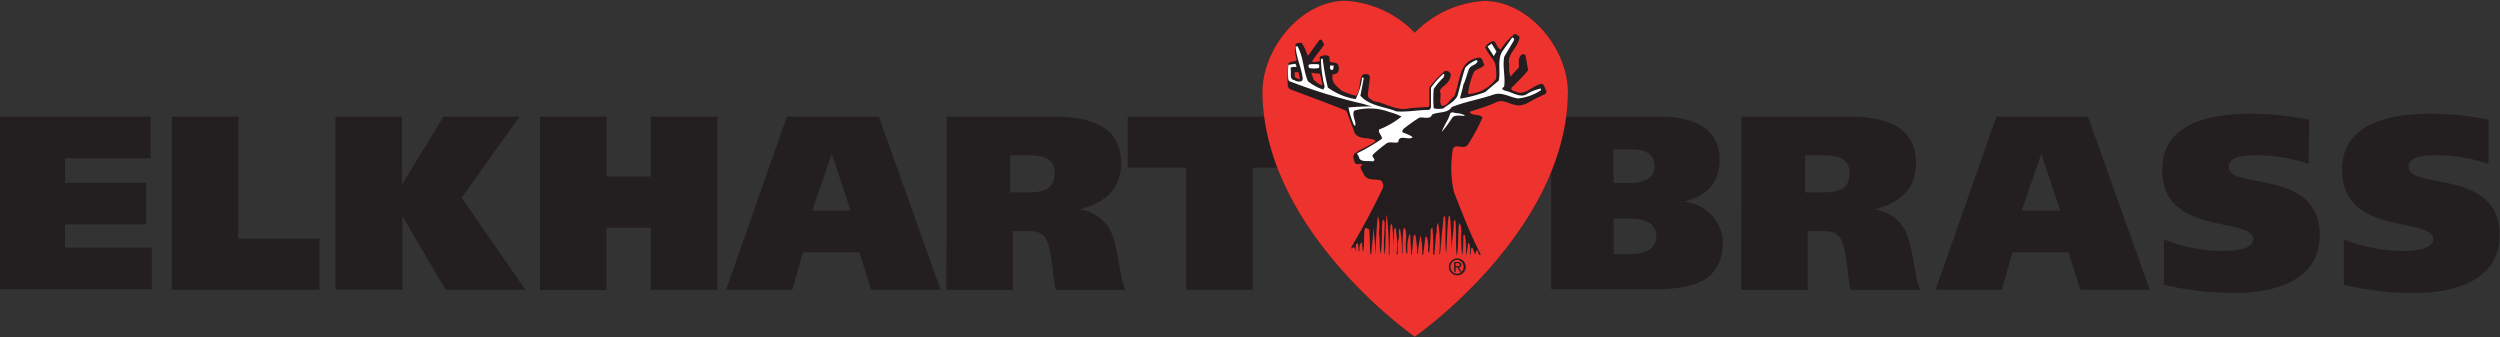 <svg width="3512" height="474" fill="none" xmlns="http://www.w3.org/2000/svg"><rect width="100%" height="100%" fill="#333333" stroke="none"/><path d="M0 163.84h211.69v58.459H91.352v34.521H205.34v58.459H91.352v32.568h121.966v58.459H0V163.84ZM241.331 163.84H334.8v171.468h113.987v71.812H241.331V163.84ZM564.714 259.426l58.296-95.586h106.822l-81.419 113.987 89.723 129.293H626.104l-60.739-103.402v103.076h-94.12V163.84h93.469v95.586ZM914.338 163.84h93.472v243.28h-93.472v-87.118h-62.367v87.444h-93.47V163.84h93.47v84.024h62.367V163.84ZM1105.36 163.84h129.29l86.79 243.28h-97.7l-16.28-52.597h-79.47l-14.98 52.597h-92.98l85.33-243.28Zm35.66 132.062h53.9l-26.38-79.791-27.52 79.791ZM1329.91 163.84h150.95c58.13 0 94.12 18.075 94.12 65.135 0 37.29-23.45 56.179-58.29 65.135a58.65 58.65 0 0 1 23.43 8.542 58.535 58.535 0 0 1 17.76 17.512c14.33 25.892 13.19 63.507 22.96 87.119h-97.7c-4.23-17.424-5.21-55.365-12.86-70.02-5.7-11.236-14.98-12.539-26.55-12.539h-20.84v82.559h-93.47l.49-243.443Zm89.24 106.333h24.42c19.22 0 37.94-2.117 37.94-26.868 0-21.983-17.75-25.077-36.64-25.077h-25.72v51.945ZM1842.05 235.651h-82.24V407.12h-93.47V235.651h-82.23V163.84h257.94v71.811ZM2179.11 163.84h153.06c42.18 0 83.54 13.678 83.54 59.924 0 33.545-17.75 51.294-50.15 59.599a59.734 59.734 0 0 1 37.6 17.553 59.734 59.734 0 0 1 17.11 37.812c0 61.39-48.85 67.578-99.98 67.578h-141.18V163.84Zm87.77 93.143h23.44c16.29 0 34.04-4.885 34.04-23.448 0-18.564-15.31-23.612-32.57-23.612h-25.57l.66 47.06Zm0 99.983h24.42c17.1 0 35.5-6.351 35.5-25.077 0-18.727-17.42-24.752-34.85-24.752h-25.07v49.829ZM2446.5 163.84h150.95c58.29 0 94.12 18.075 94.12 65.135 0 37.29-23.29 56.179-58.14 65.135a57.93 57.93 0 0 1 23.38 8.519 57.968 57.968 0 0 1 17.66 17.535c14.33 25.892 13.19 63.507 22.96 87.119h-97.7c-4.24-17.424-5.21-55.365-12.87-70.02-5.53-11.236-14.98-12.539-26.54-12.539h-20.84v82.559h-93.47l.49-243.443Zm89.23 106.333h24.43c19.21 0 37.94-2.117 37.94-26.868 0-21.983-17.75-25.077-36.48-25.077h-25.89v51.945ZM2804.57 163.84h128.64L3020 407.12h-97.7l-16.28-52.597h-78.82l-14.98 52.597h-93.14l85.49-243.28Zm35.5 132.062h54.06l-26.54-79.791-27.52 79.791ZM3243.11 230.437a220.813 220.813 0 0 0-72.14-12.212c-14.66 0-40.06 0-40.06 16.283 0 32.568 127.83 1.792 127.83 95.586 0 65.136-65.14 81.42-118.55 81.42-33.78.232-67.46-3.65-100.31-11.562v-63.67a226.348 226.348 0 0 0 83.7 16.284c21.99 0 41.85-4.559 41.85-16.284 0-32.567-127.99-3.257-127.99-97.703 0-66.926 69.7-78.813 125.06-78.813 27.35.143 54.62 2.979 81.42 8.467l-.81 62.204ZM3495.82 230.437a219.295 219.295 0 0 0-72.13-12.212c-14.66 0-40.06 0-40.06 16.283 0 32.568 127.83 1.792 127.83 95.586 0 65.136-65.14 81.42-118.55 81.42-33.78.232-67.47-3.65-100.31-11.562v-63.67a226.976 226.976 0 0 0 83.7 16.284c21.98 0 41.85-4.559 41.85-16.284 0-32.567-127.99-3.257-127.99-97.703 0-66.926 69.69-78.813 125.22-78.813 27.03.205 53.97 3.041 80.44 8.467v62.204Z" fill="#231F20"/><path d="M2202.73 131.444c.98-63.181-55.36-130.27-117.57-130.27a148.665 148.665 0 0 0-97.7 44.617 146.556 146.556 0 0 0-96.56-44.78c-62.21-.978-118.55 66.926-117.57 130.27 2.93 195.406 214.13 341.96 214.13 341.96s212.34-146.88 215.27-341.797Z" fill="#EE332F"/><path d="M2202.73 131.444c.98-63.181-55.36-130.27-117.57-130.27a148.665 148.665 0 0 0-97.7 44.617 146.556 146.556 0 0 0-96.56-44.78c-62.21-.978-118.55 66.926-117.57 130.27 2.93 195.406 214.13 341.96 214.13 341.96s212.34-146.88 215.27-341.797Z" stroke="#000" stroke-width=".18"/><path d="M2047.37 386.769a11.889 11.889 0 0 0 11.49-14.245 11.956 11.956 0 0 0-3.25-6.046 11.841 11.841 0 0 0-6.05-3.245 11.877 11.877 0 0 0-12.17 4.944 11.856 11.856 0 0 0-2.07 6.542c-.02 1.589.27 3.166.87 4.637.6 1.472 1.49 2.809 2.61 3.933a11.87 11.87 0 0 0 8.57 3.48Zm-9.77-12.05a9.769 9.769 0 0 1 9.77-9.77 9.963 9.963 0 0 1 6.19 3.292 9.952 9.952 0 0 1 2.47 6.56c0 2.414-.88 4.746-2.47 6.559a9.953 9.953 0 0 1-6.19 3.292 9.758 9.758 0 0 1-9.07-6.144 9.643 9.643 0 0 1-.7-3.789Zm7.33.977h2.28l3.74 6.025h2.28l-3.91-6.025c1.96 0 3.59-1.302 3.59-3.745 0-2.442-1.63-3.908-4.89-3.908h-5.21v13.678h2.12v-6.025Zm0-1.791v-4.234h2.77c1.46 0 2.93 0 2.93 2.117s-1.47 2.117-3.26 2.117h-2.44Z" fill="#231D20"/><path d="M2069.04 349.138c-3.91-5.211-2.11 10.259-2.77 9.77-1.95-4.234 0-17.749-3.9-17.749l-2.12 18.238c-1.47-8.957 0-20.192-2.77-29.637-1.46 0-1.63 1.303-1.79 2.117 0 8.956 0 18.075-1.63 26.868a228.56 228.56 0 0 1-1.3-32.567c0-4.397 0-9.119-2.12-12.539l-1.3 2.931c-1.47 14.493 0 28.66-2.93 42.827-1.96-15.144 0-34.034-1.96-49.992-1.46 0-1.79 1.303-2.28 2.117 0 16.284-3.58 30.451-3.58 46.572a423.63 423.63 0 0 0-1.79-55.528l-1.79 1.791c-2.44 16.284-1.79 34.522-3.58 51.62-1.79-16.284 0-34.847-1.31-51.131 0 0 0-1.14-1.3-.977l-.81.977c-1.79 16.284-3.42 34.684-5.05 51.945h-.98c1.27-14.612.72-29.325-1.63-43.803-3.42 4.722-.97 11.724-2.93 16.283l-2.44 28.986c-1.79 0-1.79-2.28-1.79-3.746.6-11.789.22-23.609-1.14-35.335l-2.28 4.07c.01 10.891-.7 21.771-2.12 32.568-1.14-.977-1.14-3.094-1.63-4.722.88-6.589.15-13.292-2.11-19.541l-1.63 2.117-2.93 24.263h-1.31c.23-9.128-.59-18.252-2.44-27.194a167.508 167.508 0 0 0-3.74 25.891h-.98a140.694 140.694 0 0 0-2.93-27.682l-2.12 2.442-2.44 26.055h-.98l-1.3-27.357-1.14-1.14a61.362 61.362 0 0 0-2.93 22.146v5.862l-1.3-2.117c-2.61-11.236 1.79-23.611-1.96-34.359-1.14 0-1.46 0-2.28 1.14a292.9 292.9 0 0 0-1.14 34.033h-.97c.31-11.627-.61-23.255-2.77-34.684-3.26 3.745 0 10.91-2.28 16.284-2.28 5.373 0 14.167-1.14 20.68l-1.31-1.303c1.36-12.44.81-25.015-1.62-37.29l-1.79 2.769c0 11.561-1.63 22.308-1.63 33.707.8-13.581.37-27.207-1.31-40.709h-1.14l-.97.814c-1.14 14.004-1.14 28.822-1.63 42.501h-.82c.28-19.204-.7-38.406-2.93-57.482-2.28 18.4-.81 38.592-2.93 57.156-2.11-15.307 0-31.102 0-46.083-.97-.977 0-2.443-1.63-2.931l-1.3 1.139c-1.63 15.144 0 32.568-2.93 46.246-1.47-9.77-.81-21.006-2.12-31.102 1.24-7.169.8-14.527-1.3-21.494a87.81 87.81 0 0 0-1.63 14.818c-.97 10.584-1.3 25.728-2.11 38.593a310.255 310.255 0 0 0-2.94-37.29c0 12.375-1.95 25.24-2.93 37.778l-1.3-1.303-1.3-34.033-5.05-2.442-1.47 2.117c-1.62 10.421 0 21.983-2.6 32.567l-1.3-13.841v-.814c-3.75 2.931-3.59 8.305-3.42 13.027h-.82c-1.14-3.583 0-8.305-1.63-11.399-4.39 1.303-2.11 7.491-3.42 11.399-.81-1.791 0-4.722-2.11-5.537-2.12-.814-1.79 2.443-3.26 1.629v-2.443c16.28-27.194 30.61-54.551 44.13-82.559.55-1.836.6-3.786.14-5.647a10.758 10.758 0 0 0-2.75-4.937c-8.14-2.931-19.86 1.14-24.26-8.794-1.46-3.745-5.37-7.002-4.23-11.398l2.44-1.791c-2.44-3.094-9.61 1.791-11.24-4.071-1.62-5.863-2.6-8.142 0-11.399 9.12-7.491 20.03-10.259 29.32-17.261 0-2.442-2.61-2.605-4.08-3.094-8.46-2.768-19.37 0-24.91-8.956l-11.72-31.102c-26.38-10.91-53.25-20.355-79.8-30.614l-2.44-3.419c-.65-10.86-.38-21.755.82-32.568 3.09-3.582 8.63-1.465 11.72-5.048a41.533 41.533 0 0 1-1.63-22.146 9.942 9.942 0 0 1 8.8-1.303 64.092 64.092 0 0 1 6.67 13.842l1.79 4.07 16.12-22.308c2.12-1.303 3.59 0 4.73 2.117l1.95 4.56c-6.68 9.77-19.05 23.774-16.28 24.1 3.35.328 6.74-.06 9.93-1.14.98 0 0-3.42 0-5.211 0-1.792 9.44-5.048 13.68-.977.11 2.52.43 5.026.98 7.49 2.62.275 5.24.71 7.81 1.303 5.7 1.465 4.56 8.63 4.07 11.236-.49 2.605-4.39 5.048-8.14 4.722-2.28 11.561 4.72 16.284 13.35 23.449a99.097 99.097 0 0 0 19.54 6.676c6.52-8.142 3.59-20.192 8.8-29.148a9.259 9.259 0 0 1 9.6 0l.98 3.908-2.93 23.449c0 5.862 4.23 6.025 7.82 9.444 17.91 2.28 32.56 14.982 52.59 9.608l25.08-1.629.98-2.116v-25.24a147.754 147.754 0 0 1 21.98-23.123 7.182 7.182 0 0 1 4.96.836 7.187 7.187 0 0 1 3.18 3.886c-.81 14.33-13.84 16.284-15.3 23.449 2.76 6.676-1.96 15.469 2.6 21.006 8.79 0 10.91-9.119 17.59-13.516 9.61-25.403 6.02-50.317 34.85-54.388 5.37 0 4.88 7.165 7.49 9.933-3.91 6.188-12.05 4.886-15.47 11.725a113.8 113.8 0 0 0-7.49 28.496l.81.977a52.593 52.593 0 0 0 38.43-21.169 66.15 66.15 0 0 0-1.3-21.82c-3.59-8.142-10.59-14.167-13.68-22.471 0-2.932 7.16-7.817 9.77-8.794h2.44c4.24 4.234 3.91 8.956 9.28 11.887a91.174 91.174 0 0 1 18.89-21.494c2.93-1.14 4.56 1.628 6.68 2.442 2.12.814 0 6.188-1.14 8.794-3.91 9.281-12.7 16.283-13.03 27.356 1.79 7.654-1.3 14.005 3.1 20.681l2.44-3.42 8.79-9.444c0-6.677-1.95-14.004 4.56-18.401 1.96 0 4.07 0 4.72 1.954l3.59 20.518c-7.82 9.281-14.82 16.283-23.45 24.751-1.14 4.885 4.72 3.745 7 5.862 12.86 4.397 21.98-8.142 33.71-11.236 5.7-1.628 6.18 6.84 8.3 9.445 1.14 5.862-5.53 5.374-8.3 7.979-11.4 3.582-22.96 16.284-36.48 11.562-9.44-1.629-16.28-8.142-26.54-3.094-10.26 5.048-23.12 8.467-34.52 12.538 0 0-1.96 0-1.47 1.629 4.56 5.21 13.68 1.465 17.59 6.839a226.284 226.284 0 0 1-20.19 37.615c-5.38 9.119-16.29-1.954-21.34 6.351a156.281 156.281 0 0 0 1.47 60.902c11.56 29.473 23.29 59.761 37.78 88.095 0 .814 0 0-2.44 0l-2.12-5.536c-1.79-2.769-2.12 1.791-3.42 5.21l-3.26-8.467Zm-221.29-246.049-5.7-.977 3.42 9.933s11.23 10.585 12.37 6.351l-3.58-14.818-6.51-.489Zm-26.87-1.791s-2.77 0-2.12 1.466v5.21s6.51 4.886 7.16 2.769l-1.95-9.445h-3.09Z" fill="#231D20" stroke="#231D20" stroke-width=".01" stroke-miterlimit="3.86"/><path d="M2057.47 162.011v.814c-5.37 0-13.51-2.117-17.42 2.606a165.104 165.104 0 0 1-14.65 19.866c3.09-9.119 9.11-16.284 12.05-26.217 2.76-2.606 6.35 0 9.6 0 3.26 0 7.17 1.14 10.42 2.931Z" fill="#fff"/><path d="m2126.68 56.858-13.52 22.797c-2.6 13.678 1.63 27.682 0 41.035 0 1.791-3.42 2.443-2.6 4.722l3.42 1.954c10.91 1.792 22.47 11.888 32.57 3.746a65.027 65.027 0 0 1 17.75-6.677c1.46 0 0 1.792 0 2.606a71.202 71.202 0 0 1-31.6 11.236c-11.39-1.303-21.82-9.119-33.54-5.7-21.17 7.165-38.92 9.771-59.76 17.75-5.54 9.444-19.87 6.35-27.68 10.747-2.94 7.653-12.05 2.768-17.92 4.234a239.301 239.301 0 0 0-22.79 16.284c0 1.139-2.45 3.419 0 4.559 2.44 1.14 9.77 3.257 13.51 6.676-6.19 4.886-19.38-4.885-20.19 6.677-4.56 2.442-11.24-1.303-16.28 1.791a167.506 167.506 0 0 0-19.71 16.284c-1.63 3.582 6.19 7.002 0 9.119-6.35-1.303-15.14 1.465-18.89-4.234 0-2.931-2.6-4.559-2.93-7.165a265.865 265.865 0 0 0 34.85-20.355c0-5.21-5.7-8.142-3.91-13.027a115.874 115.874 0 0 0 31.43-18.238 95.757 95.757 0 0 0-17.75-6.513 77.502 77.502 0 0 0-48.85-1.628c-3.26 6.839 2.44 13.352 1.79 20.68h-1.79a116.995 116.995 0 0 1-7.98-25.24 330.746 330.746 0 0 1 33.87-1.466s-9.44-1.954-9.61-2.605l-6.35-1.628a754.13 754.13 0 0 1-100.96-31.265l-1.3-1.629a92.507 92.507 0 0 1 0-21.169c3.58-.814 9.77-1.628 9.77-1.628 1.3 2.931 2.12 3.745.98 4.397-4.89 0-7.49 0-7.82 2.442 1.95 5.537-2.6 14.819 5.7 16.284 1.48.946 3.17 1.541 4.92 1.738 1.75.198 3.52-.007 5.18-.598.97-.977.97-1.628 1.46-3.257-1.95-16.284-9.12-29.148-10.09-45.432h2.76c8.47 15.144 7.66 32.568 14.5 48.852a67.097 67.097 0 0 0 21.33 11.724c4.56-3.582 0-9.445 0-14.33a150.676 150.676 0 0 1-2.93-28.496c.97 0 1.63-1.466 2.44 0 1.61 13.48 4 26.856 7.16 40.058a91.064 91.064 0 0 0 39.09 16.284 90.888 90.888 0 0 0 9.11-30.288c.42-.059.85-.016 1.24.126.4.142.76.378 1.04.688l-4.72 24.751c13.35 14.656 33.87 15.144 50.81 21.984 15.3 1.139 30.29-2.117 45.1-2.117 1.63 0 2.45-2.117 3.26-3.42v-27.682c5.03-7.314 11-13.938 17.75-19.704 2.12 1.629 0 3.257 0 5.048a102.384 102.384 0 0 0-13.84 16.284 138.82 138.82 0 0 0 0 27.194 27.53 27.53 0 0 0 13.68 0c6.67-5.374 15.47-9.119 19.7-17.749 4.4-16.284 7.33-29.148 10.91-39.407a42.073 42.073 0 0 1 15.14-10.422s1.96 0 1.96 1.628c-1.3 4.56-6.84 5.048-10.1 8.142-3.25 3.094-6.02 17.913-9.44 23.775-2.12 9.119-2.77 12.213-4.56 17.749v2.768a193.79 193.79 0 0 0 34.68-9.119l19.38-16.283c2.93-13.679-2.93-31.265 6.19-42.827l12.86-17.912 2.61 1.954-.49 2.443Z" fill="#fff"/><path d="m2089.7 65.31 5.7-4.072 6.84 11.236-3.74 6.35-8.8-13.515Z" fill="#fff" stroke="#231D20" stroke-width=".01" stroke-miterlimit="3.86"/><path d="M1839.75 90.418c4.27-.49 8.59-.49 12.86 0a5.081 5.081 0 0 1 0 5.21c-4.37.724-8.82.724-13.19 0-1.14-1.139-2.28-4.559.33-5.21ZM1868.58 92.023h4.73c.49 0 0 4.723-.98 5.863-.98 1.14-2.44 0-3.75-.977a21.006 21.006 0 0 1 0-4.886Z" fill="#fff"/></svg>